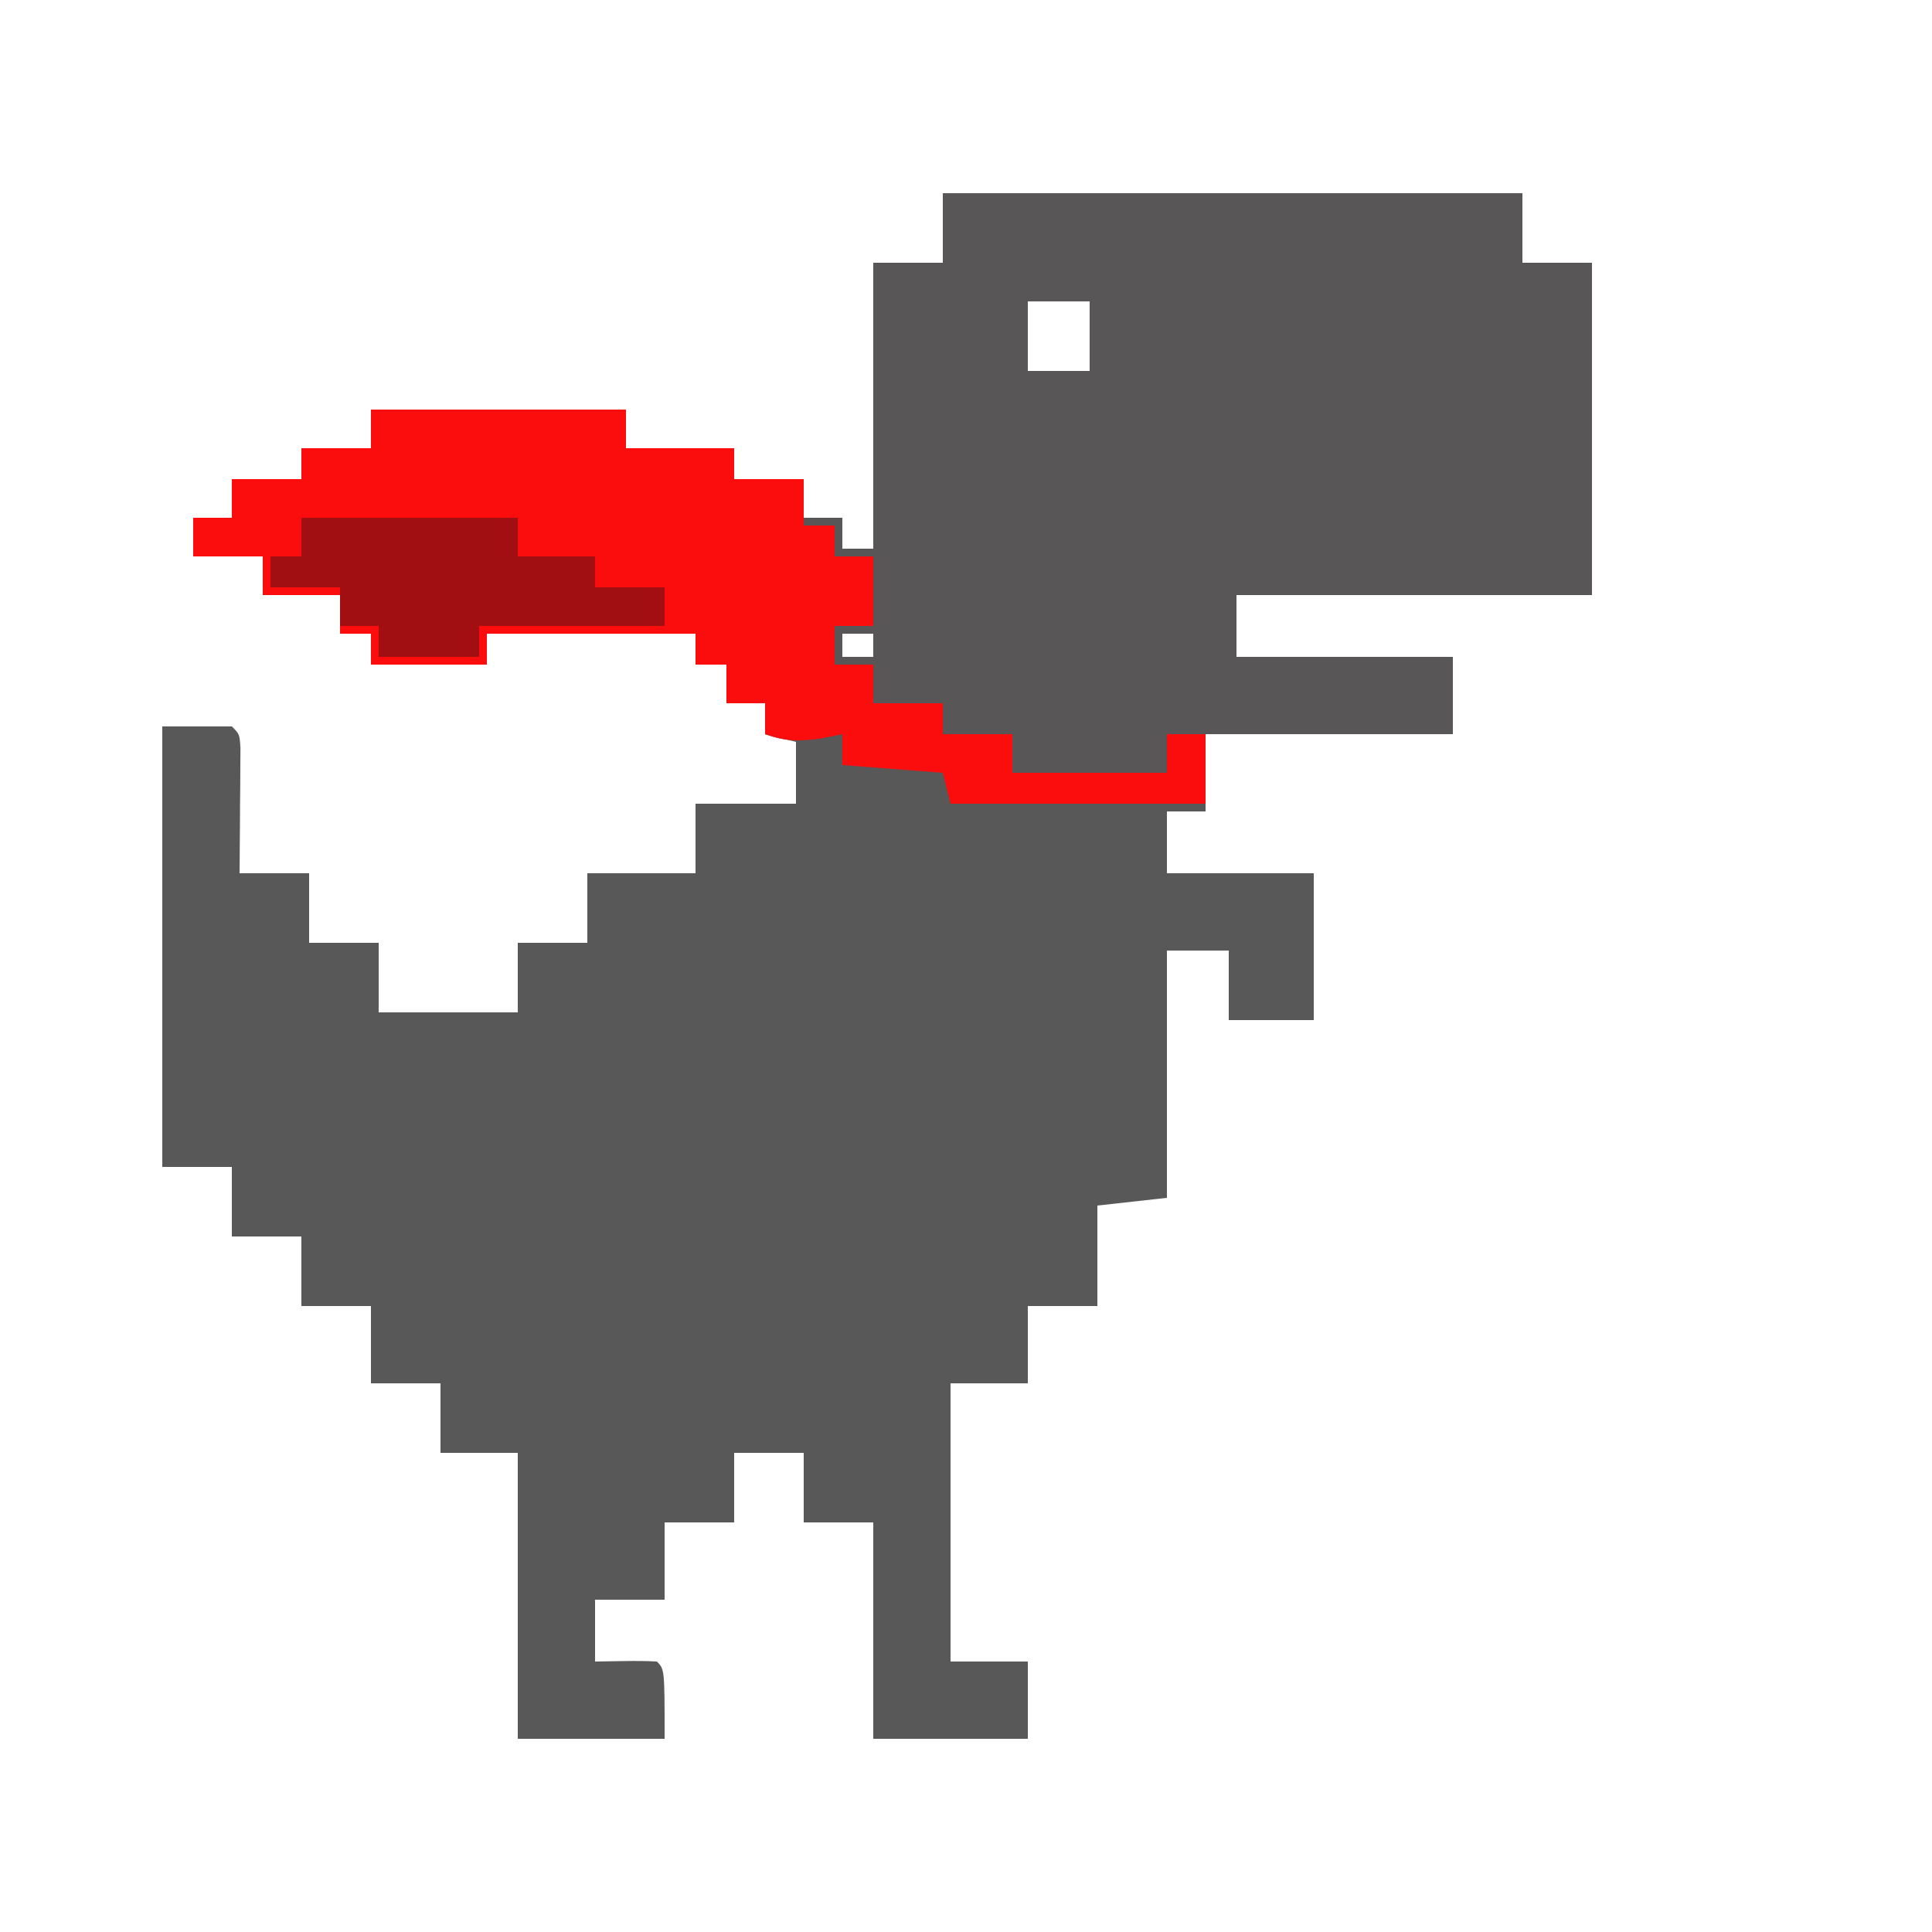 <?xml version="1.0" encoding="UTF-8"?>
<svg version="1.1" xmlns="http://www.w3.org/2000/svg" width="250" height="250">
<path d="M0 0 C24.75 0 49.5 0 75 0 C75 2.97 75 5.94 75 9 C77.97 9 80.94 9 84 9 C84 23.19 84 37.38 84 52 C68.82 52 53.64 52 38 52 C38 54.64 38 57.28 38 60 C47.24 60 56.48 60 66 60 C66 63.3 66 66.6 66 70 C55.44 70 44.88 70 34 70 C34 73.3 34 76.6 34 80 C32.35 80 30.7 80 29 80 C29 82.64 29 85.28 29 88 C35.27 88 41.54 88 48 88 C48 94.27 48 100.54 48 107 C44.37 107 40.74 107 37 107 C37 104.03 37 101.06 37 98 C34.36 98 31.72 98 29 98 C29 108.56 29 119.12 29 130 C26.03 130.33 23.06 130.66 20 131 C20 135.29 20 139.58 20 144 C17.03 144 14.06 144 11 144 C11 147.3 11 150.6 11 154 C7.7 154 4.4 154 1 154 C1 165.88 1 177.76 1 190 C4.3 190 7.6 190 11 190 C11 193.3 11 196.6 11 200 C4.4 200 -2.2 200 -9 200 C-9 190.76 -9 181.52 -9 172 C-11.97 172 -14.94 172 -18 172 C-18 169.03 -18 166.06 -18 163 C-20.97 163 -23.94 163 -27 163 C-27 165.97 -27 168.94 -27 172 C-29.97 172 -32.94 172 -36 172 C-36 175.3 -36 178.6 -36 182 C-38.97 182 -41.94 182 -45 182 C-45 184.64 -45 187.28 -45 190 C-43.051 189.969 -43.051 189.969 -41.062 189.938 C-39.708 189.916 -38.352 189.929 -37 190 C-36 191 -36 191 -36 200 C-42.27 200 -48.54 200 -55 200 C-55 187.79 -55 175.58 -55 163 C-58.3 163 -61.6 163 -65 163 C-65 160.03 -65 157.06 -65 154 C-67.97 154 -70.94 154 -74 154 C-74 150.7 -74 147.4 -74 144 C-76.97 144 -79.94 144 -83 144 C-83 141.03 -83 138.06 -83 135 C-85.97 135 -88.94 135 -92 135 C-92 132.03 -92 129.06 -92 126 C-94.97 126 -97.94 126 -101 126 C-101 107.19 -101 88.38 -101 69 C-98.03 69 -95.06 69 -92 69 C-91 70 -91 70 -90.886 71.766 C-90.892 72.515 -90.897 73.264 -90.902 74.035 C-90.906 74.844 -90.909 75.653 -90.912 76.486 C-90.92 77.336 -90.929 78.187 -90.938 79.062 C-90.942 79.917 -90.947 80.771 -90.951 81.65 C-90.963 83.767 -90.981 85.883 -91 88 C-88.03 88 -85.06 88 -82 88 C-82 90.97 -82 93.94 -82 97 C-79.03 97 -76.06 97 -73 97 C-73 99.97 -73 102.94 -73 106 C-67.06 106 -61.12 106 -55 106 C-55 103.03 -55 100.06 -55 97 C-52.03 97 -49.06 97 -46 97 C-46 94.03 -46 91.06 -46 88 C-41.38 88 -36.76 88 -32 88 C-32 85.03 -32 82.06 -32 79 C-27.71 79 -23.42 79 -19 79 C-19 76.36 -19 73.72 -19 71 C-20.98 70.505 -20.98 70.505 -23 70 C-23 68.68 -23 67.36 -23 66 C-24.65 66 -26.3 66 -28 66 C-28 64.35 -28 62.7 -28 61 C-29.32 61 -30.64 61 -32 61 C-32 59.68 -32 58.36 -32 57 C-40.91 57 -49.82 57 -59 57 C-59 58.32 -59 59.64 -59 61 C-63.95 61 -68.9 61 -74 61 C-74 59.68 -74 58.36 -74 57 C-75.32 57 -76.64 57 -78 57 C-78 55.35 -78 53.7 -78 52 C-81.3 52 -84.6 52 -88 52 C-88 50.35 -88 48.7 -88 47 C-90.97 47 -93.94 47 -97 47 C-97 45.35 -97 43.7 -97 42 C-95.35 42 -93.7 42 -92 42 C-92 40.35 -92 38.7 -92 37 C-89.03 37 -86.06 37 -83 37 C-83 35.68 -83 34.36 -83 33 C-80.03 33 -77.06 33 -74 33 C-74 31.35 -74 29.7 -74 28 C-63.11 28 -52.22 28 -41 28 C-41 29.65 -41 31.3 -41 33 C-36.38 33 -31.76 33 -27 33 C-27 34.32 -27 35.64 -27 37 C-24.03 37 -21.06 37 -18 37 C-18 38.65 -18 40.3 -18 42 C-16.35 42 -14.7 42 -13 42 C-13 43.32 -13 44.64 -13 46 C-11.68 46 -10.36 46 -9 46 C-9 33.79 -9 21.58 -9 9 C-6.03 9 -3.06 9 0 9 C0 6.03 0 3.06 0 0 Z M11 14 C11 16.97 11 19.94 11 23 C13.64 23 16.28 23 19 23 C19 20.03 19 17.06 19 14 C16.36 14 13.72 14 11 14 Z M-13 57 C-13 57.99 -13 58.98 -13 60 C-11.68 60 -10.36 60 -9 60 C-9 59.01 -9 58.02 -9 57 C-10.32 57 -11.64 57 -13 57 Z " fill="#595859" transform="translate(122,25)"/>
<path d="M0 0 C24.75 0 49.5 0 75 0 C75 2.97 75 5.94 75 9 C77.97 9 80.94 9 84 9 C84 23.19 84 37.38 84 52 C68.82 52 53.64 52 38 52 C38 54.64 38 57.28 38 60 C47.24 60 56.48 60 66 60 C66 63.3 66 66.6 66 70 C55.44 70 44.88 70 34 70 C34 72.97 34 75.94 34 79 C23.11 79 12.22 79 1 79 C0.67 77.68 0.34 76.36 0 75 C-4.29 74.67 -8.58 74.34 -13 74 C-13 72.68 -13 71.36 -13 70 C-13.908 70.186 -14.815 70.371 -15.75 70.562 C-18.683 70.957 -20.264 70.947 -23 70 C-23 68.68 -23 67.36 -23 66 C-24.65 66 -26.3 66 -28 66 C-28 64.35 -28 62.7 -28 61 C-29.32 61 -30.64 61 -32 61 C-32 59.68 -32 58.36 -32 57 C-40.91 57 -49.82 57 -59 57 C-59 58.32 -59 59.64 -59 61 C-63.95 61 -68.9 61 -74 61 C-74 59.68 -74 58.36 -74 57 C-75.32 57 -76.64 57 -78 57 C-78 55.35 -78 53.7 -78 52 C-81.3 52 -84.6 52 -88 52 C-88 50.35 -88 48.7 -88 47 C-90.97 47 -93.94 47 -97 47 C-97 45.35 -97 43.7 -97 42 C-95.35 42 -93.7 42 -92 42 C-92 40.35 -92 38.7 -92 37 C-89.03 37 -86.06 37 -83 37 C-83 35.68 -83 34.36 -83 33 C-80.03 33 -77.06 33 -74 33 C-74 31.35 -74 29.7 -74 28 C-63.11 28 -52.22 28 -41 28 C-41 29.65 -41 31.3 -41 33 C-36.38 33 -31.76 33 -27 33 C-27 34.32 -27 35.64 -27 37 C-24.03 37 -21.06 37 -18 37 C-18 38.65 -18 40.3 -18 42 C-16.35 42 -14.7 42 -13 42 C-13 43.32 -13 44.64 -13 46 C-11.68 46 -10.36 46 -9 46 C-9 33.79 -9 21.58 -9 9 C-6.03 9 -3.06 9 0 9 C0 6.03 0 3.06 0 0 Z M11 14 C11 16.97 11 19.94 11 23 C13.64 23 16.28 23 19 23 C19 20.03 19 17.06 19 14 C16.36 14 13.72 14 11 14 Z M-13 57 C-13 57.99 -13 58.98 -13 60 C-11.68 60 -10.36 60 -9 60 C-9 59.01 -9 58.02 -9 57 C-10.32 57 -11.64 57 -13 57 Z " fill="#585657" transform="translate(122,25)"/>
<path d="M0 0 C10.89 0 21.78 0 33 0 C33 1.65 33 3.3 33 5 C37.62 5 42.24 5 47 5 C47 6.32 47 7.64 47 9 C49.97 9 52.94 9 56 9 C56 10.98 56 12.96 56 15 C57.32 15 58.64 15 60 15 C60 16.32 60 17.64 60 19 C61.65 19 63.3 19 65 19 C65 21.97 65 24.94 65 28 C63.35 28 61.7 28 60 28 C60 29.65 60 31.3 60 33 C61.65 33 63.3 33 65 33 C65 34.65 65 36.3 65 38 C67.97 38 70.94 38 74 38 C74 39.32 74 40.64 74 42 C76.97 42 79.94 42 83 42 C83 43.65 83 45.3 83 47 C89.6 47 96.2 47 103 47 C103 45.35 103 43.7 103 42 C104.65 42 106.3 42 108 42 C108 44.97 108 47.94 108 51 C97.11 51 86.22 51 75 51 C74.505 49.02 74.505 49.02 74 47 C69.71 46.67 65.42 46.34 61 46 C61 44.68 61 43.36 61 42 C60.093 42.186 59.185 42.371 58.25 42.562 C55.317 42.957 53.736 42.947 51 42 C51 40.68 51 39.36 51 38 C49.35 38 47.7 38 46 38 C46 36.35 46 34.7 46 33 C44.68 33 43.36 33 42 33 C42 31.68 42 30.36 42 29 C33.09 29 24.18 29 15 29 C15 30.32 15 31.64 15 33 C10.05 33 5.1 33 0 33 C0 31.68 0 30.36 0 29 C-1.32 29 -2.64 29 -4 29 C-4 27.35 -4 25.7 -4 24 C-7.3 24 -10.6 24 -14 24 C-14 22.35 -14 20.7 -14 19 C-16.97 19 -19.94 19 -23 19 C-23 17.35 -23 15.7 -23 14 C-21.35 14 -19.7 14 -18 14 C-18 12.35 -18 10.7 -18 9 C-15.03 9 -12.06 9 -9 9 C-9 7.68 -9 6.36 -9 5 C-6.03 5 -3.06 5 0 5 C0 3.35 0 1.7 0 0 Z " fill="#FB0D0D" transform="translate(48,53)"/>
<path d="M0 0 C9.24 0 18.48 0 28 0 C28 1.65 28 3.3 28 5 C31.3 5 34.6 5 38 5 C38 6.32 38 7.64 38 9 C40.97 9 43.94 9 47 9 C47 10.65 47 12.3 47 14 C39.08 14 31.16 14 23 14 C23 15.32 23 16.64 23 18 C18.71 18 14.42 18 10 18 C10 16.68 10 15.36 10 14 C8.35 14 6.7 14 5 14 C5 12.35 5 10.7 5 9 C2.03 9 -0.94 9 -4 9 C-4 7.68 -4 6.36 -4 5 C-2.68 5 -1.36 5 0 5 C0 3.35 0 1.7 0 0 Z " fill="#A10F13" transform="translate(39,67)"/>
</svg>
